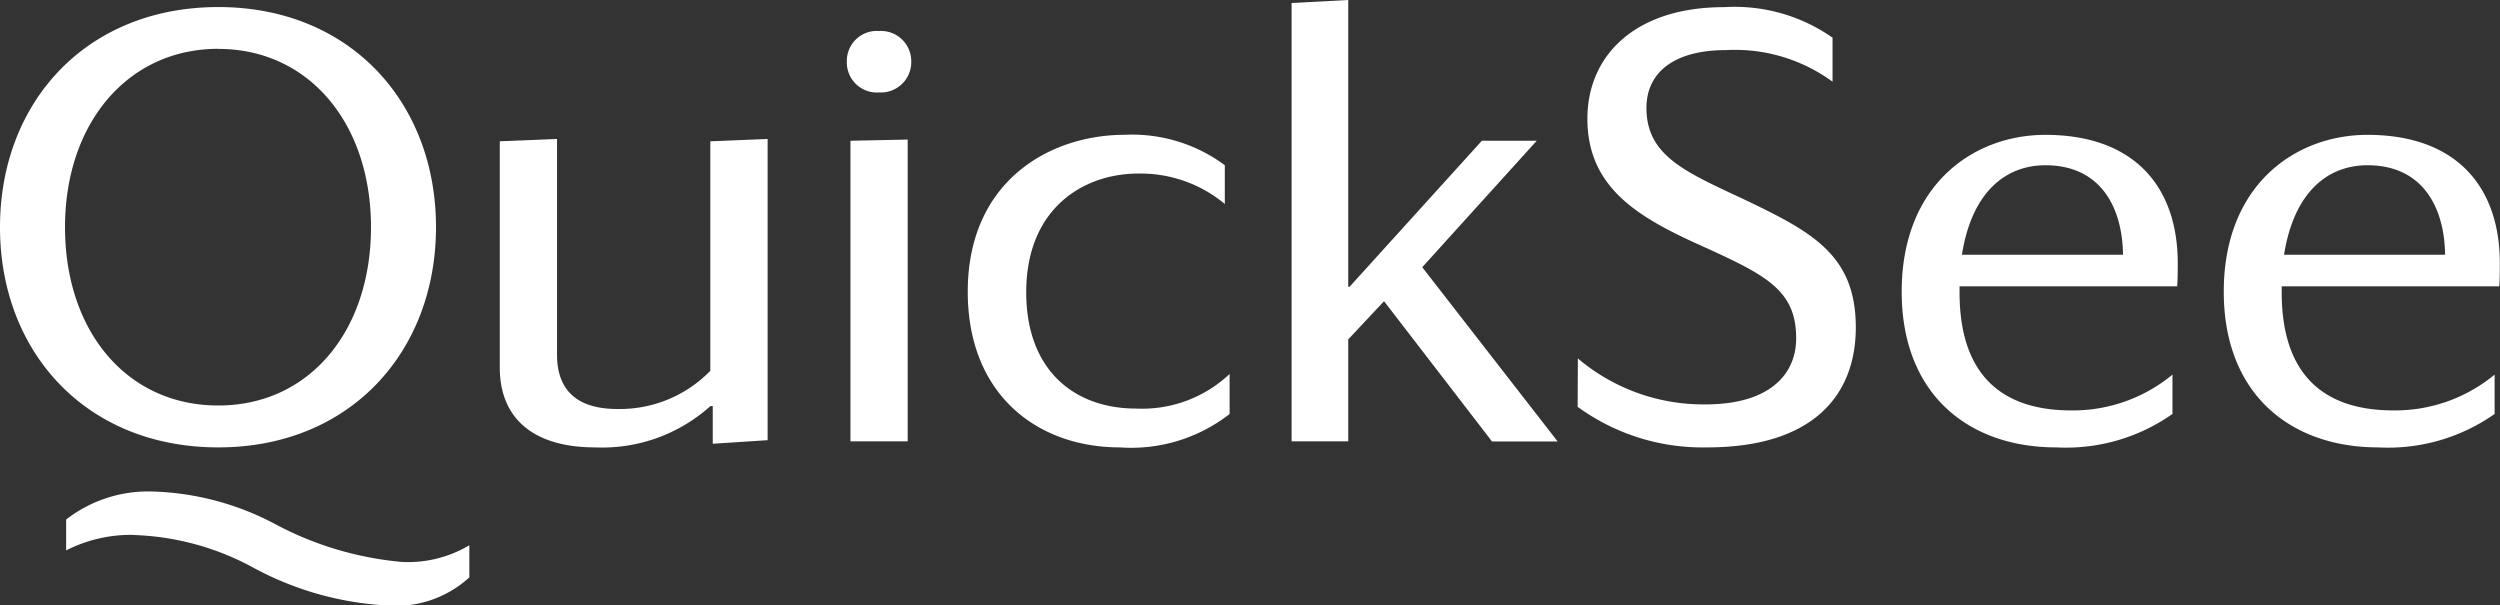 <svg id="Group_381" data-name="Group 381" xmlns="http://www.w3.org/2000/svg" width="106.171" height="25.71" viewBox="0 0 106.171 25.71">
  <rect x="0" y="0" width="106.171" height="25.71" fill="#333333" stroke="none"/>
  <path id="Path_90" data-name="Path 90" d="M9.271.3c5.6,0,9.245,4.053,9.245,9.347S14.868,19,9.271,19C3.647,19,0,14.945,0,9.651S3.647.3,9.271.3Zm0,1.773c-3.851,0-6.51,3.167-6.51,7.574,0,4.432,2.634,7.574,6.51,7.574,3.85,0,6.484-3.142,6.484-7.574C15.755,5.244,13.121,2.077,9.271,2.077Zm-3.6,20.644a6.017,6.017,0,0,0-2.862.658V22.063a5.676,5.676,0,0,1,3.6-1.191A11.79,11.79,0,0,1,11.7,22.265a14.055,14.055,0,0,0,5.37,1.6,5.09,5.09,0,0,0,2.862-.71V24.52a4.618,4.618,0,0,1-3.546,1.19,13.379,13.379,0,0,1-5.623-1.6A11.365,11.365,0,0,0,5.674,22.721Z" fill="#fff"/>
  <path id="Path_91" data-name="Path 91" d="M23.656,5.9v9.169c0,1.343.684,2.3,2.558,2.3a5.362,5.362,0,0,0,3.952-1.621V6L32.6,5.9V18.693l-2.331.153v-1.6h-.1A6.871,6.871,0,0,1,25.277,19c-2.609,0-4.052-1.216-4.052-3.394V6Z" fill="#fff"/>
  <path id="Path_92" data-name="Path 92" d="M37.333,1.317A1.286,1.286,0,0,1,38.7,2.609a1.291,1.291,0,0,1-1.368,1.317,1.277,1.277,0,0,1-1.368-1.317A1.272,1.272,0,0,1,37.333,1.317ZM36.117,18.744V5.978l2.431-.051V18.744Z" fill="#fff"/>
  <path id="Path_93" data-name="Path 93" d="M47.761,5.725a6.6,6.6,0,0,1,4.255,1.292V8.663a5.588,5.588,0,0,0-3.673-1.292c-2.355,0-4.761,1.5-4.761,5.041,0,3.343,2.076,4.939,4.66,4.939a5.411,5.411,0,0,0,3.977-1.469v1.7A6.794,6.794,0,0,1,47.558,19c-3.495,0-6.459-2.229-6.459-6.612C41.1,7.675,44.6,5.725,47.761,5.725Z" fill="#fff"/>
  <path id="Path_94" data-name="Path 94" d="M58.778,12.792l-1.52,1.621v4.331H54.852V.127L57.258,0V12.184h.051l5.623-6.206h2.33L60.4,11.348l5.75,7.4H63.363Z" fill="#fff"/>
  <path id="Path_95" data-name="Path 95" d="M67.009,15.223a8.248,8.248,0,0,0,5.421,1.951c2.684,0,3.85-1.241,3.85-2.812,0-2.051-1.292-2.685-4.028-3.926-2.71-1.216-4.838-2.482-4.838-5.395,0-2.66,2-4.737,5.8-4.737A7.252,7.252,0,0,1,77.825,1.6V3.47a7.019,7.019,0,0,0-4.534-1.342c-2.179,0-3.369.937-3.369,2.457,0,2.026,1.646,2.71,4.078,3.85,2.913,1.393,4.813,2.356,4.813,5.471C78.813,16.794,76.989,19,72.5,19a9.008,9.008,0,0,1-5.5-1.723Z" fill="#fff"/>
  <path id="Path_96" data-name="Path 96" d="M87.322,19c-3.723,0-6.56-2.255-6.56-6.612,0-4.559,3.065-6.661,6.1-6.661,3.825,0,5.623,2.254,5.623,5.445,0,.2,0,.735-.025.988H83.219v.254c0,3.85,2.153,5.015,4.736,5.015a6.623,6.623,0,0,0,4.306-1.52v1.672A7.872,7.872,0,0,1,87.322,19Zm-4-8.182h6.839c-.025-2.026-.963-3.8-3.293-3.8C85.22,7.017,83.75,8.1,83.32,10.816Z" fill="#fff"/>
  <path id="Path_97" data-name="Path 97" d="M101,19c-3.723,0-6.56-2.255-6.56-6.612,0-4.559,3.065-6.661,6.1-6.661,3.825,0,5.623,2.254,5.623,5.445,0,.2,0,.735-.025.988H96.9v.254c0,3.85,2.153,5.015,4.737,5.015a6.622,6.622,0,0,0,4.305-1.52v1.672A7.872,7.872,0,0,1,101,19Zm-4-8.182h6.839c-.025-2.026-.963-3.8-3.293-3.8C98.9,7.017,97.433,8.1,97,10.816Z" fill="#fff"/>
</svg>
